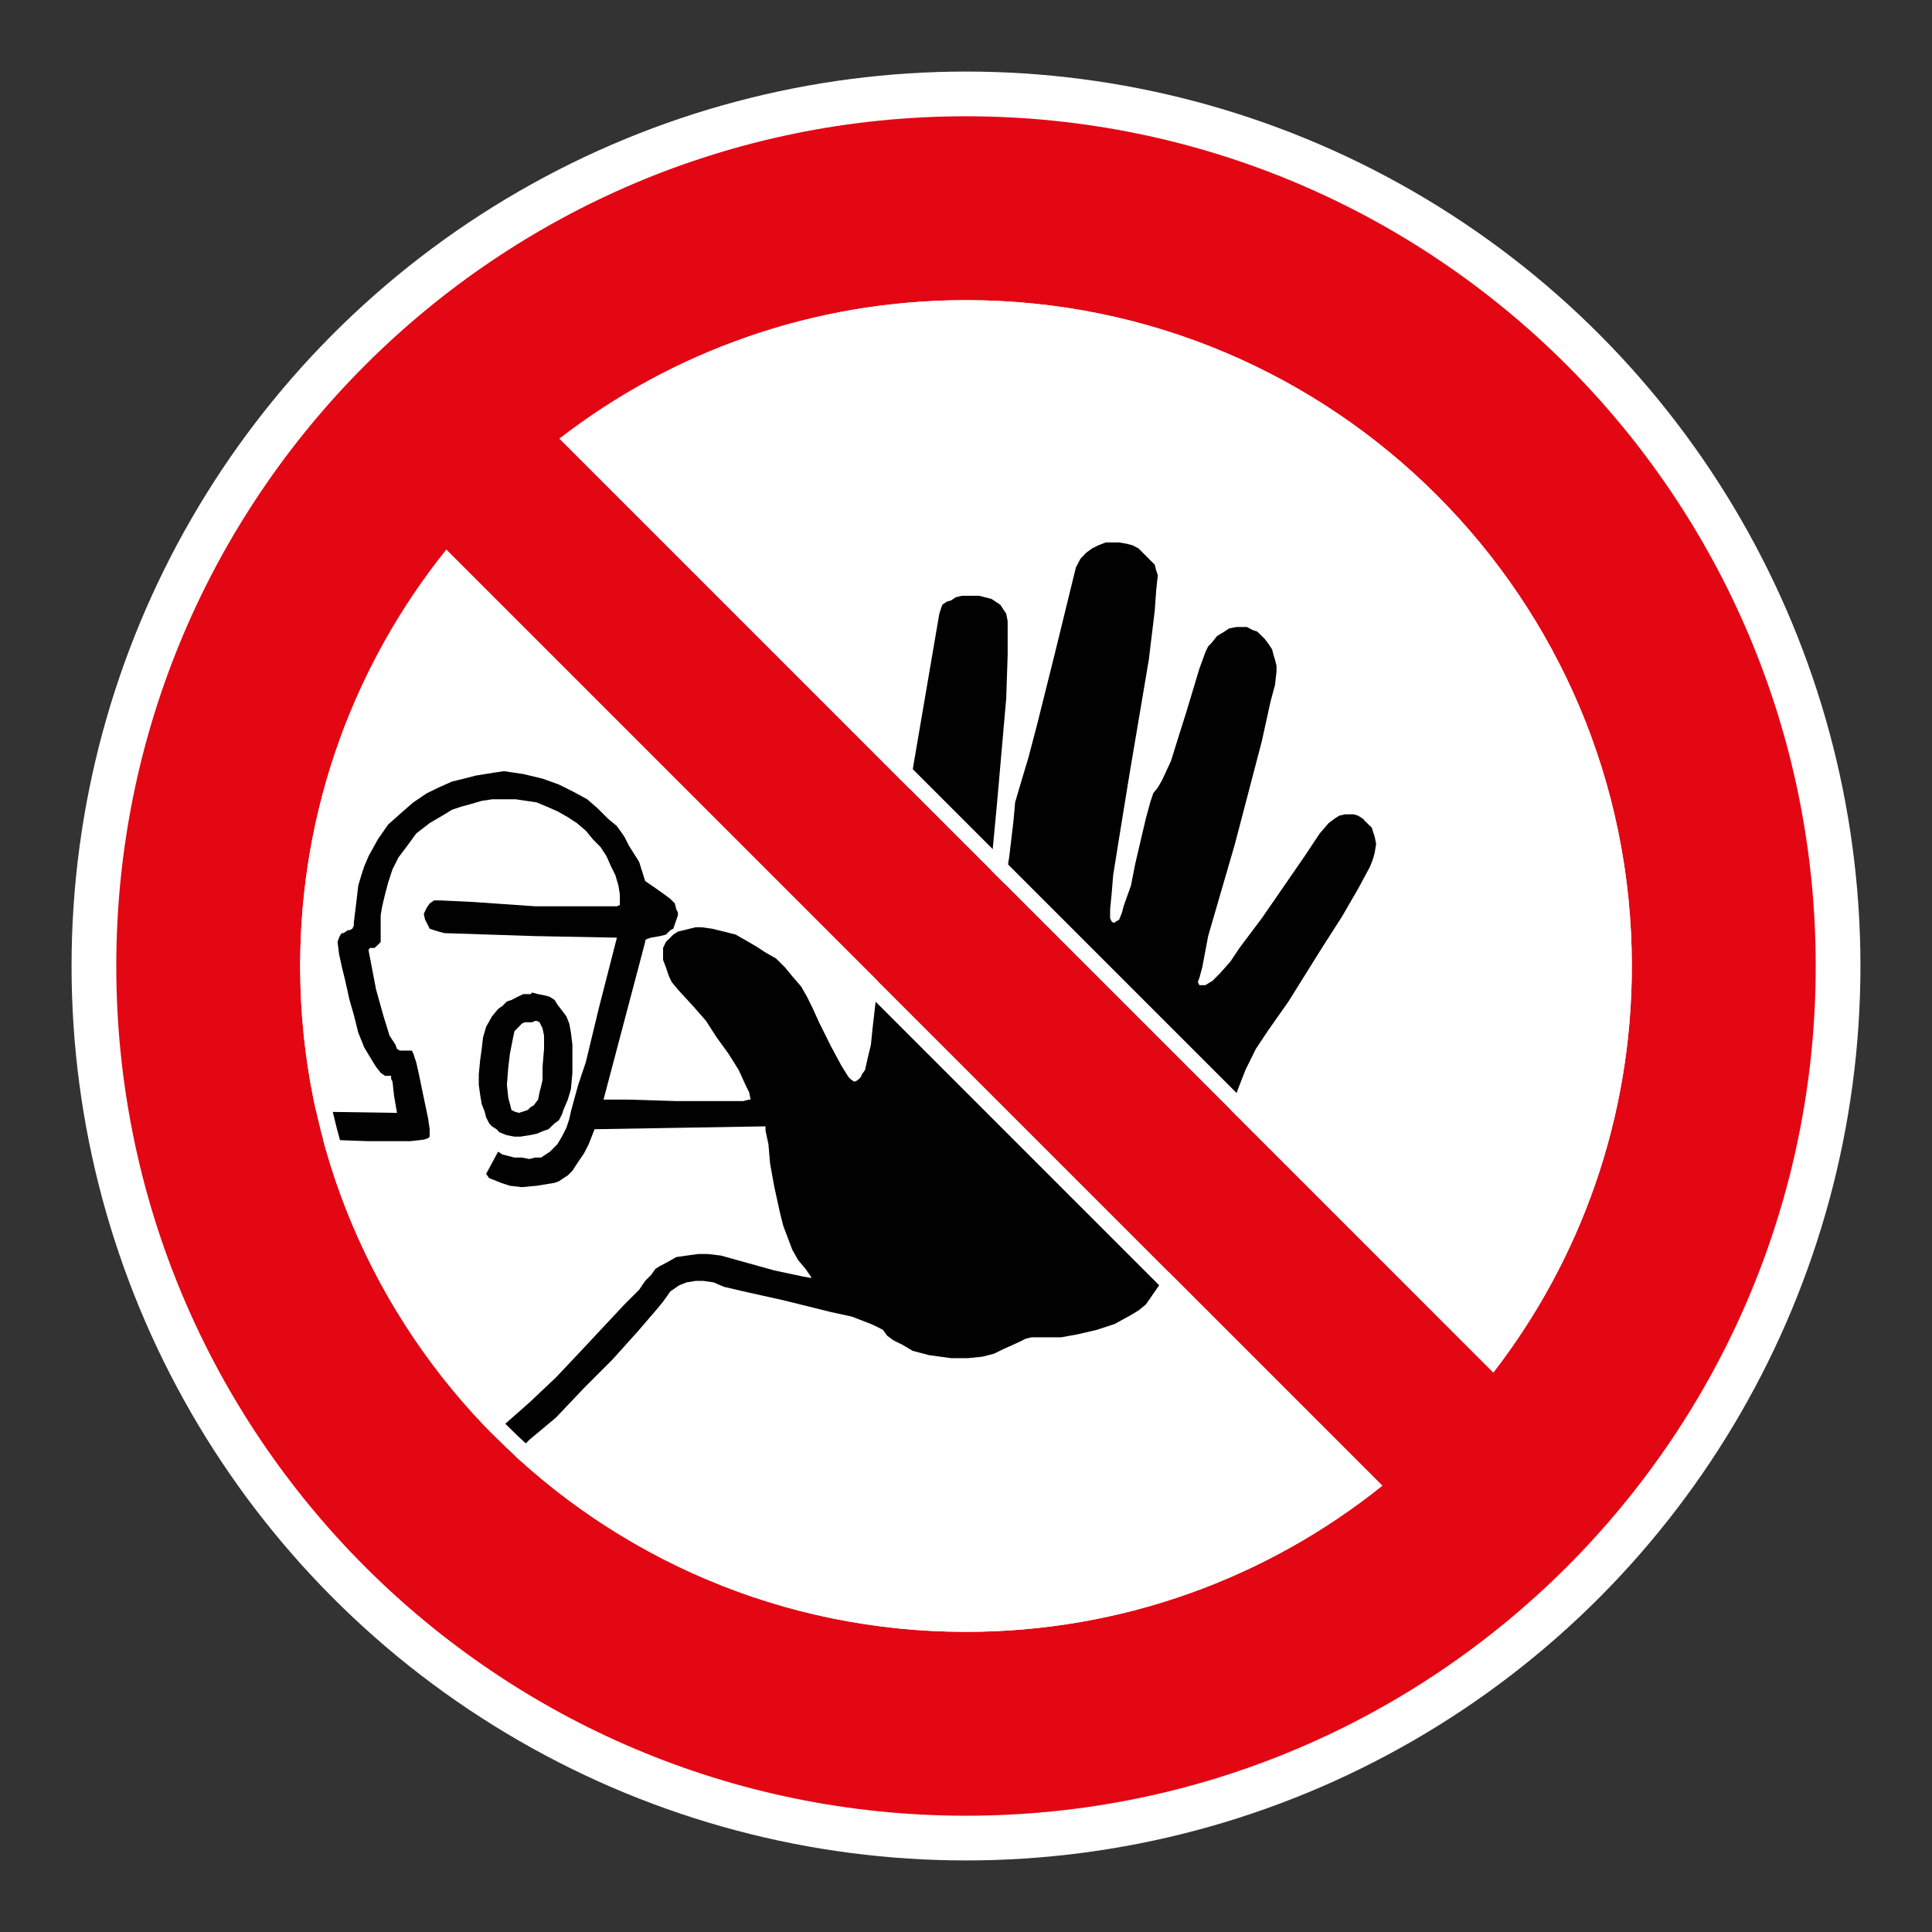 <?xml version="1.0" encoding="UTF-8"?> <svg xmlns="http://www.w3.org/2000/svg" viewBox="0 0 306.142 306.142"><rect x="0" y="0" width="306.142" height="306.142" fill="#333333" stroke="none"/><g id="Calque_4" data-name="Calque 4"><circle cx="153.071" cy="153.071" r="141.732" style="fill: #fff;"></circle></g><g id="Calque_2" data-name="Calque 2"><g><path d="M77.033,177.068l.483.935.445.483.721.448.452.487,1.187.466,1.197.221h.938l1.415-.221,1.166-.235,1.173-.483.7-.235.969-.931.68-.483.486-.935.235-.701.7-1.656.487-1.649.235-2.588v-4.454l-.235-1.905-.255-1.421-.466-1.166-.7-.928-.721-.942-.445-.718-.735-.483-.687-.217-1.187-.228-.949-.255-.217.255h-1.197l-.938.445-.928.483-.721.234-.7.704-.69.483-.969,1.166-.928,1.656-.487,1.656-.217,1.863-.235,1.669-.228,2.336v1.667l.228,1.656.235,1.383.466,1.201.238.935ZM80.549,169.053l.255-2.097.238-1.208.228-1.18.248-1.169.69-.697.476-.49.452-.228h1.187l.483-.221h.231l.459.221.476.966.238,1.166v2.104l-.238,2.832v2.105l-.228.973-.248.935-.224,1.163-.714.938-.452.248-.476.469-.721.249-.7.214-.69-.214-.476-.249-.238-.952-.255-.935-.228-2.104.228-2.84Z" style="fill: #010101;"></path><polygon points="217.827 132.563 217.362 131.142 216.399 130.207 215.954 129.727 215.219 129.258 214.533 129.041 213.819 129.041 213.125 129.041 212.187 129.258 211.466 129.727 210.538 130.424 209.116 132.073 206.756 135.633 199.939 145.511 196.413 150.203 194.992 152.335 193.339 154.205 192.163 155.392 190.997 156.106 190.741 156.106 190.51 156.106 190.058 156.106 189.803 155.623 190.058 154.943 190.51 153.27 191.442 148.333 195.685 133.729 199.939 117.48 201.34 111.118 202.033 108.534 202.275 106.429 202.275 105.498 202.033 104.528 201.82 103.849 201.581 102.91 201.102 102.172 200.408 101.237 199.939 100.775 199.218 100.074 198.514 99.84 197.579 99.357 196.617 99.357 195.927 99.357 194.75 99.585 194.029 100.074 192.863 100.775 191.925 101.944 191.442 102.427 190.997 103.359 190.058 105.946 187.923 113.022 186.736 116.779 185.566 120.547 184.148 123.617 183.469 124.787 182.734 125.718 182.265 127.143 181.561 129.727 179.905 136.8 179.212 140.322 178.039 143.61 177.797 144.576 177.331 145.749 176.859 145.994 176.631 146.197 176.393 146.197 176.138 145.994 175.91 145.511 175.91 144.093 176.138 141.74 176.393 138.67 177.559 131.393 178.98 122.651 182.04 104.528 182.979 96.769 183.214 93.478 183.469 91.129 183.214 90.411 182.979 89.476 182.492 88.993 181.799 88.293 181.078 87.575 180.402 86.892 179.453 86.405 178.497 86.154 177.331 85.957 176.138 85.957 175.209 85.957 174.043 86.405 173.07 86.892 172.129 87.575 171.201 88.545 170.483 89.925 167.195 103.359 164.373 114.671 162.959 120.064 161.544 124.787 160.854 127.143 160.606 129.975 159.912 135.854 159.443 138.67 158.96 141.254 158.722 142.675 158.253 143.61 157.539 144.576 157.093 145.262 156.855 145.262 156.6 144.327 156.6 142.675 156.855 140.322 157.314 134.433 158.022 126.902 158.722 118.894 159.443 110.673 159.671 103.849 159.671 100.775 159.671 98.418 159.443 97.238 158.96 96.521 158.505 95.831 157.784 95.348 157.093 94.899 156.114 94.651 155.179 94.409 154.251 94.409 153.316 94.409 152.367 94.409 151.432 94.651 150.728 95.127 150.007 95.348 149.317 95.831 149.079 96.521 148.845 97.238 139.913 149.516 139.429 152.804 138.243 163.151 138.005 165.538 137.556 167.404 137.07 169.544 136.59 170.227 136.376 170.71 135.904 171.158 135.417 171.414 134.969 171.158 134.482 170.71 133.302 168.826 131.653 165.752 129.78 161.981 128.828 159.88 127.893 157.976 126.961 156.341 125.54 154.691 124.374 153.27 122.959 151.873 121.303 150.934 119.885 149.999 116.591 148.098 114.7 147.615 112.827 147.163 111.174 146.929 110.246 146.929 109.287 147.163 108.352 147.398 107.421 147.615 106.685 148.098 105.744 149.03 105.513 149.268 105.071 150.203 105.071 151.169 105.071 152.104 105.513 153.27 105.999 154.691 106.444 155.623 107.421 156.806 110.008 159.628 111.874 161.764 113.534 164.348 115.424 166.956 117.049 169.544 118.229 172.131 118.702 173.066 118.944 174.236 118.702 174.236 117.764 174.477 115.176 174.477 107.165 174.477 99.403 174.236 95.635 174.236 102.232 149.268 102.232 149.03 102.483 148.799 103.17 148.578 104.578 148.333 105.513 148.098 106.234 147.398 106.685 147.163 106.937 146.446 107.421 145.031 107.421 144.576 107.165 144.093 106.937 143.161 106.234 142.444 105.285 141.74 103.646 140.574 102.925 140.091 102.232 139.605 101.276 136.569 99.644 133.981 98.93 132.563 97.757 130.907 96.342 129.727 94.686 128.074 93.055 126.656 90.912 125.487 88.559 124.314 85.972 123.383 82.908 122.651 79.862 122.199 78.195 122.444 75.38 122.9 73.514 123.383 71.606 123.852 69.498 124.787 67.604 125.718 65.496 127.143 63.595 128.792 61.501 130.658 59.848 133.046 58.42 135.633 57.72 137.272 57.261 138.67 56.771 140.322 56.554 142.192 56.326 144.093 56.067 146.197 56.067 146.68 55.833 147.163 55.387 147.398 55.132 147.398 54.418 147.864 54.183 147.864 53.966 148.098 53.725 148.578 53.487 149.268 53.725 151.169 54.183 153.27 54.653 155.175 55.387 158.459 56.067 160.812 56.771 163.63 57.72 165.983 58.42 167.149 59.141 168.34 59.593 169.061 60.321 169.992 61.008 170.478 61.977 170.478 61.977 170.958 62.201 171.414 62.429 173.546 62.908 176.347 48.549 176.13 48.549 180.587 51.379 180.587 58.192 180.825 61.729 180.825 65.017 180.825 67.152 180.587 67.852 180.352 68.083 180.108 68.083 178.934 67.852 177.306 66.917 172.828 66.438 170.478 65.955 168.34 65.496 166.956 65.265 166.473 65.017 166.473 64.564 166.473 64.088 166.473 63.85 166.473 63.367 166.473 62.908 166.218 62.667 165.538 61.729 164.117 60.78 161.046 59.593 156.806 58.42 150.686 58.42 150.448 58.655 150.203 59.358 150.203 59.848 149.751 60.321 149.268 60.321 149.03 60.321 147.615 60.321 145.031 60.562 143.61 61.008 141.74 61.501 139.86 62.201 137.735 63.15 135.854 64.564 133.981 65.955 132.073 68.083 130.424 70.44 129.041 71.606 128.323 73.027 127.837 74.673 127.388 76.329 126.902 77.968 126.656 80.103 126.656 81.735 126.656 83.391 126.902 85.037 127.143 86.693 127.837 88.325 128.554 89.981 129.489 91.405 130.424 92.82 131.625 93.993 133.046 95.152 134.212 96.087 135.633 96.815 137.272 97.508 138.67 97.995 140.322 98.223 141.74 98.223 143.393 97.757 143.61 97.057 143.61 93.993 143.61 89.746 143.61 84.806 143.61 74.928 142.924 69.739 142.675 69.257 142.675 68.784 142.675 68.083 143.161 67.604 143.858 67.152 144.811 67.362 145.749 67.604 146.197 67.852 146.68 68.083 147.163 68.784 147.398 69.498 147.615 70.44 147.864 84.806 148.333 97.757 148.578 94.921 159.628 92.82 168.34 91.626 171.889 90.912 174.477 90.467 176.13 90.212 177.306 89.746 178.717 89.039 180.108 88.325 181.304 87.145 182.491 86.458 182.94 85.737 183.423 84.806 183.423 83.871 183.657 82.691 183.423 81.518 183.423 79.62 182.94 78.93 182.491 77.033 186.01 77.516 186.694 78.195 186.949 79.389 187.432 80.804 187.898 82.691 188.112 85.037 187.898 87.88 187.432 88.559 187.18 89.28 186.694 89.981 186.241 90.698 185.524 91.626 184.106 92.565 182.722 93.286 181.304 93.755 180.108 94.214 178.934 121.051 178.483 121.303 178.483 121.303 179.173 121.766 181.304 122.024 184.362 122.704 188.112 123.639 192.369 124.118 194.253 124.826 196.122 125.54 198.023 126.478 199.679 127.644 201.059 128.614 202.481 128.376 202.481 127.199 202.267 122.704 201.315 114.248 198.958 112.112 198.706 110.688 198.706 108.821 198.958 107.165 199.193 105.513 200.128 104.578 200.611 103.857 201.059 103.17 202.032 102.232 202.967 101.276 204.378 98.93 206.721 92.078 214.045 88.111 218.251 83.871 222.256 80.103 225.575 76.802 228.162 76.546 228.614 76.546 229.097 76.802 229.581 77.033 230.267 77.516 230.75 77.968 231.202 78.689 231.681 79.389 231.681 79.862 231.681 81.042 230.999 83.871 228.162 88.111 224.612 92.565 219.921 97.057 215.428 101.059 210.975 104.098 207.442 105.071 206.248 105.744 205.317 106.234 204.62 106.937 204.133 107.658 203.647 108.821 203.198 110.246 202.967 111.422 202.967 113.047 203.198 114.7 203.902 117.764 204.62 124.118 206.034 131.653 207.901 134.969 208.622 138.005 209.795 138.977 210.243 139.913 210.73 140.592 211.665 141.565 212.383 142.973 213.076 144.605 214.045 147.182 214.728 150.728 215.215 153.316 215.215 155.665 214.98 157.539 214.497 158.96 213.793 161.544 212.627 162.5 212.141 163.442 211.909 165.546 211.909 168.133 211.909 170.721 211.444 173.788 210.73 176.631 209.795 179.212 208.373 180.402 207.656 181.561 206.721 187.923 197.544 188.409 196.122 193.339 180.825 194.029 178.483 194.992 175.884 196.172 172.58 197.352 169.544 198.994 166.218 200.867 163.399 204.169 158.697 209.599 149.999 212.639 145.262 215.219 140.808 217.12 137.272 217.572 136.082 217.827 135.151 218.059 133.729 217.827 132.563" style="fill: #010101;"></polygon></g></g><g id="Calque_1" data-name="Calque 1"><path d="M153.071,18.425c-74.361,0-134.646,60.284-134.646,134.646s60.284,134.646,134.646,134.646c74.361,0,134.646-60.284,134.646-134.646S227.432,18.425,153.071,18.425M258.579,153.071c0,24.256-8.184,46.594-21.945,64.417L88.657,69.505c17.816-13.758,40.158-21.942,64.414-21.942,58.269,0,105.508,47.239,105.508,105.508M47.566,153.071c0-24.965,8.669-47.904,23.163-65.971l148.312,148.316c-18.067,14.491-41.006,23.163-65.971,23.163-58.269,0-105.504-47.239-105.504-105.508" style="fill: #e30613;"></path></g><g id="Calque_5" data-name="Calque 5"><g><path d="M153.069,50.114c56.77,0,102.956,46.186,102.956,102.956,0,22.006-6.791,42.872-19.669,60.534L92.539,69.78c17.657-12.876,38.522-19.665,60.531-19.665M153.069,47.563c-24.256,0-46.598,8.183-64.414,21.942l147.976,147.983c13.762-17.823,21.945-40.161,21.945-64.417,0-58.269-47.239-105.508-105.508-105.508h0Z" style="fill: #fff;"></path><path d="M70.964,90.944l144.232,144.236c-17.985,13.65-39.402,20.848-62.127,20.848-56.769,0-102.953-46.186-102.953-102.957,0-22.729,7.198-44.147,20.848-62.127M70.728,87.1c-14.495,18.067-23.163,41.006-23.163,65.971,0,58.269,47.235,105.508,105.504,105.508,24.964,0,47.904-8.672,65.971-23.163L70.728,87.1h0Z" style="fill: #fff;"></path></g></g></svg> 